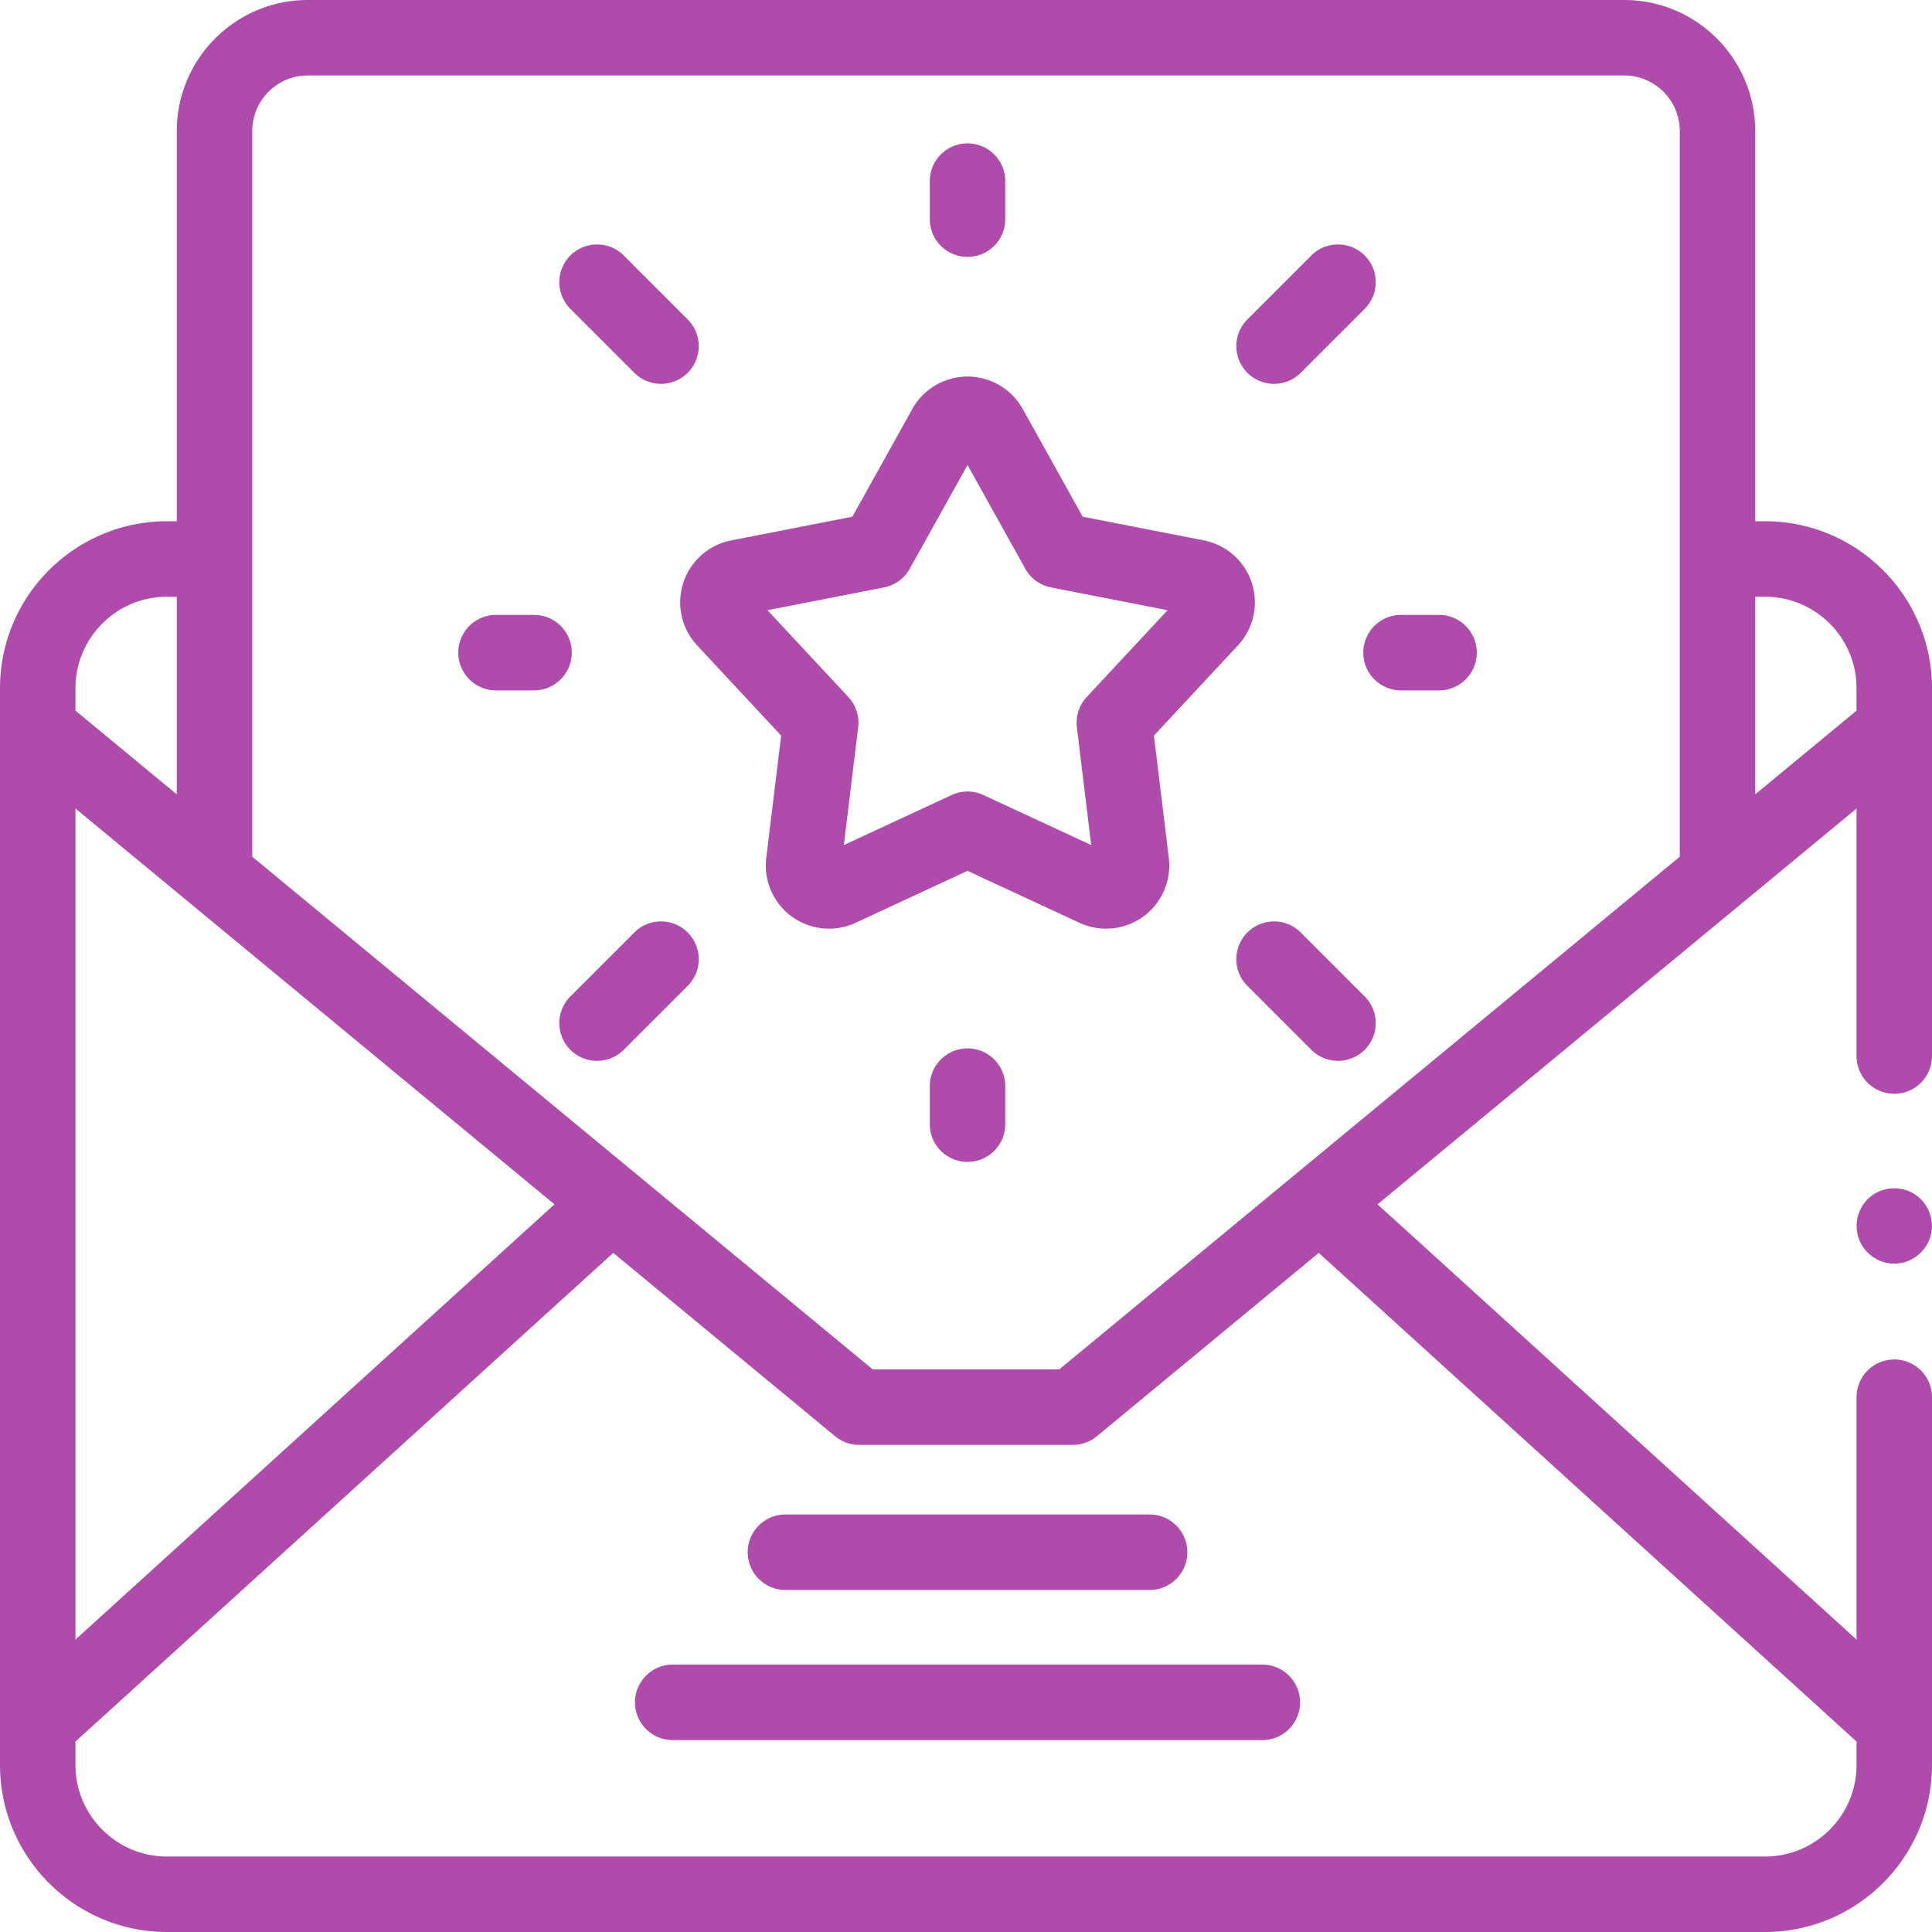 <svg xmlns="http://www.w3.org/2000/svg" version="1.1" xmlns:xlink="http://www.w3.org/1999/xlink" width="512" height="512" x="0" y="0" viewBox="0 0 512 512" style="enable-background:new 0 0 512 512" xml:space="preserve" class=""><g><path d="M304.661 421.357H208.15c-5.523 0-10-4.478-10-10s4.477-10 10-10h96.511c5.523 0 10 4.478 10 10s-4.477 10-10 10zM334.533 461.145H178.278c-5.523 0-10-4.478-10-10s4.477-10 10-10h156.255c5.523 0 10 4.478 10 10s-4.477 10-10 10zM256.405 68.077c-5.523 0-10-4.478-10-10V48c0-5.522 4.477-10 10-10s10 4.478 10 10v10.077c0 5.523-4.477 10-10 10zM256.405 307.915c-5.523 0-10-4.478-10-10v-10.078c0-5.522 4.477-10 10-10s10 4.478 10 10v10.078c0 5.523-4.477 10-10 10zM337.638 101.725a9.97 9.97 0 0 1-7.071-2.929c-3.905-3.905-3.905-10.237 0-14.143l16.946-16.945c3.905-3.903 10.237-3.903 14.142 0 3.905 3.905 3.905 10.237 0 14.143l-16.946 16.945a9.972 9.972 0 0 1-7.071 2.929zM158.228 281.135a9.97 9.97 0 0 1-7.071-2.929c-3.905-3.905-3.905-10.237 0-14.143l16.946-16.945c3.905-3.904 10.236-3.903 14.142 0 3.905 3.905 3.905 10.237 0 14.143l-16.946 16.945a9.972 9.972 0 0 1-7.071 2.929zM381.363 182.957h-10.078c-5.523 0-10-4.478-10-10s4.477-10 10-10h10.078c5.523 0 10 4.478 10 10s-4.477 10-10 10zM141.526 182.957h-10.078c-5.523 0-10-4.478-10-10s4.477-10 10-10h10.078c5.523 0 10 4.478 10 10s-4.477 10-10 10zM175.173 101.725a9.972 9.972 0 0 1-7.071-2.929l-16.946-16.945c-3.905-3.905-3.906-10.237 0-14.143 3.905-3.904 10.237-3.904 14.142 0l16.946 16.945c3.905 3.905 3.906 10.237 0 14.143a9.97 9.97 0 0 1-7.071 2.929zM354.583 281.135a9.972 9.972 0 0 1-7.071-2.929l-16.946-16.945c-3.905-3.905-3.906-10.237 0-14.143 3.905-3.904 10.237-3.904 14.142 0l16.946 16.945c3.905 3.905 3.906 10.237 0 14.143a9.969 9.969 0 0 1-7.071 2.929zM219.695 246.108a16.741 16.741 0 0 1-16.626-18.755l3.942-32.41-22.267-23.908a16.738 16.738 0 0 1-3.67-16.569 16.752 16.752 0 0 1 12.714-11.259l32.095-6.272 15.89-28.543c2.953-5.304 8.559-8.599 14.632-8.599s11.68 3.294 14.633 8.599l15.89 28.543 32.096 6.272a16.75 16.75 0 0 1 12.714 11.26 16.74 16.74 0 0 1-3.671 16.568L305.8 194.943l3.943 32.41a16.745 16.745 0 0 1-6.772 15.555 16.764 16.764 0 0 1-16.903 1.645l-29.661-13.767-29.661 13.767a16.74 16.74 0 0 1-7.051 1.555zm36.71-36.346a9.99 9.99 0 0 1 4.21.93l28.565 13.258-3.797-31.209a10 10 0 0 1 2.609-8.023l21.429-23.008-30.889-6.037a9.998 9.998 0 0 1-6.819-4.95l-15.308-27.497-15.308 27.497a10 10 0 0 1-6.819 4.95l-30.889 6.037 21.429 23.008a10.002 10.002 0 0 1 2.609 8.023l-3.796 31.209 28.565-13.258a9.97 9.97 0 0 1 4.209-.93z" fill="#af4cab" opacity="1" data-original="#000000" class=""></path><path d="M467.76 138.141h-2.61V34.724C465.15 15.577 449.573 0 430.426 0H81.574C62.427 0 46.85 15.577 46.85 34.724v103.417h-2.61C19.846 138.141 0 157.986 0 182.38v285.376C0 492.152 19.848 512 44.245 512h423.511C492.152 512 512 492.152 512 467.756v-97.48c0-5.522-4.477-10-10-10s-10 4.478-10 10v64.228L365.061 319.16 492 214.274v65.589c0 5.522 4.477 10 10 10s10-4.478 10-10V182.38c0-24.394-19.846-44.239-44.24-44.239zM66.85 34.724C66.85 26.605 73.455 20 81.574 20h348.852c8.119 0 14.724 6.605 14.724 14.724v192.317L280.713 362.91h-49.427L66.85 227.041zM20 214.274 146.939 319.16 20 434.504zm0-31.894c0-13.365 10.874-24.239 24.24-24.239h2.61v52.375L20 188.331zm472 279.147v6.229C492 481.124 481.124 492 467.755 492H44.245C30.876 492 20 481.124 20 467.756v-6.229L162.515 332.03l58.805 48.589a10.003 10.003 0 0 0 6.37 2.291h56.62c2.325 0 4.577-.811 6.37-2.291l58.805-48.589zm-26.85-303.386h2.61c13.366 0 24.24 10.874 24.24 24.239v5.951l-26.85 22.185z" fill="#af4cab" opacity="1" data-original="#000000" class=""></path><path d="M502 334.89c-4.182 0-7.997-2.709-9.405-6.636-1.388-3.871-.204-8.328 2.936-10.991 3.274-2.777 8.098-3.135 11.746-.869 3.494 2.171 5.336 6.412 4.523 10.446-.929 4.614-5.082 8.05-9.8 8.05z" fill="#af4cab" opacity="1" data-original="#000000" class=""></path></g></svg>